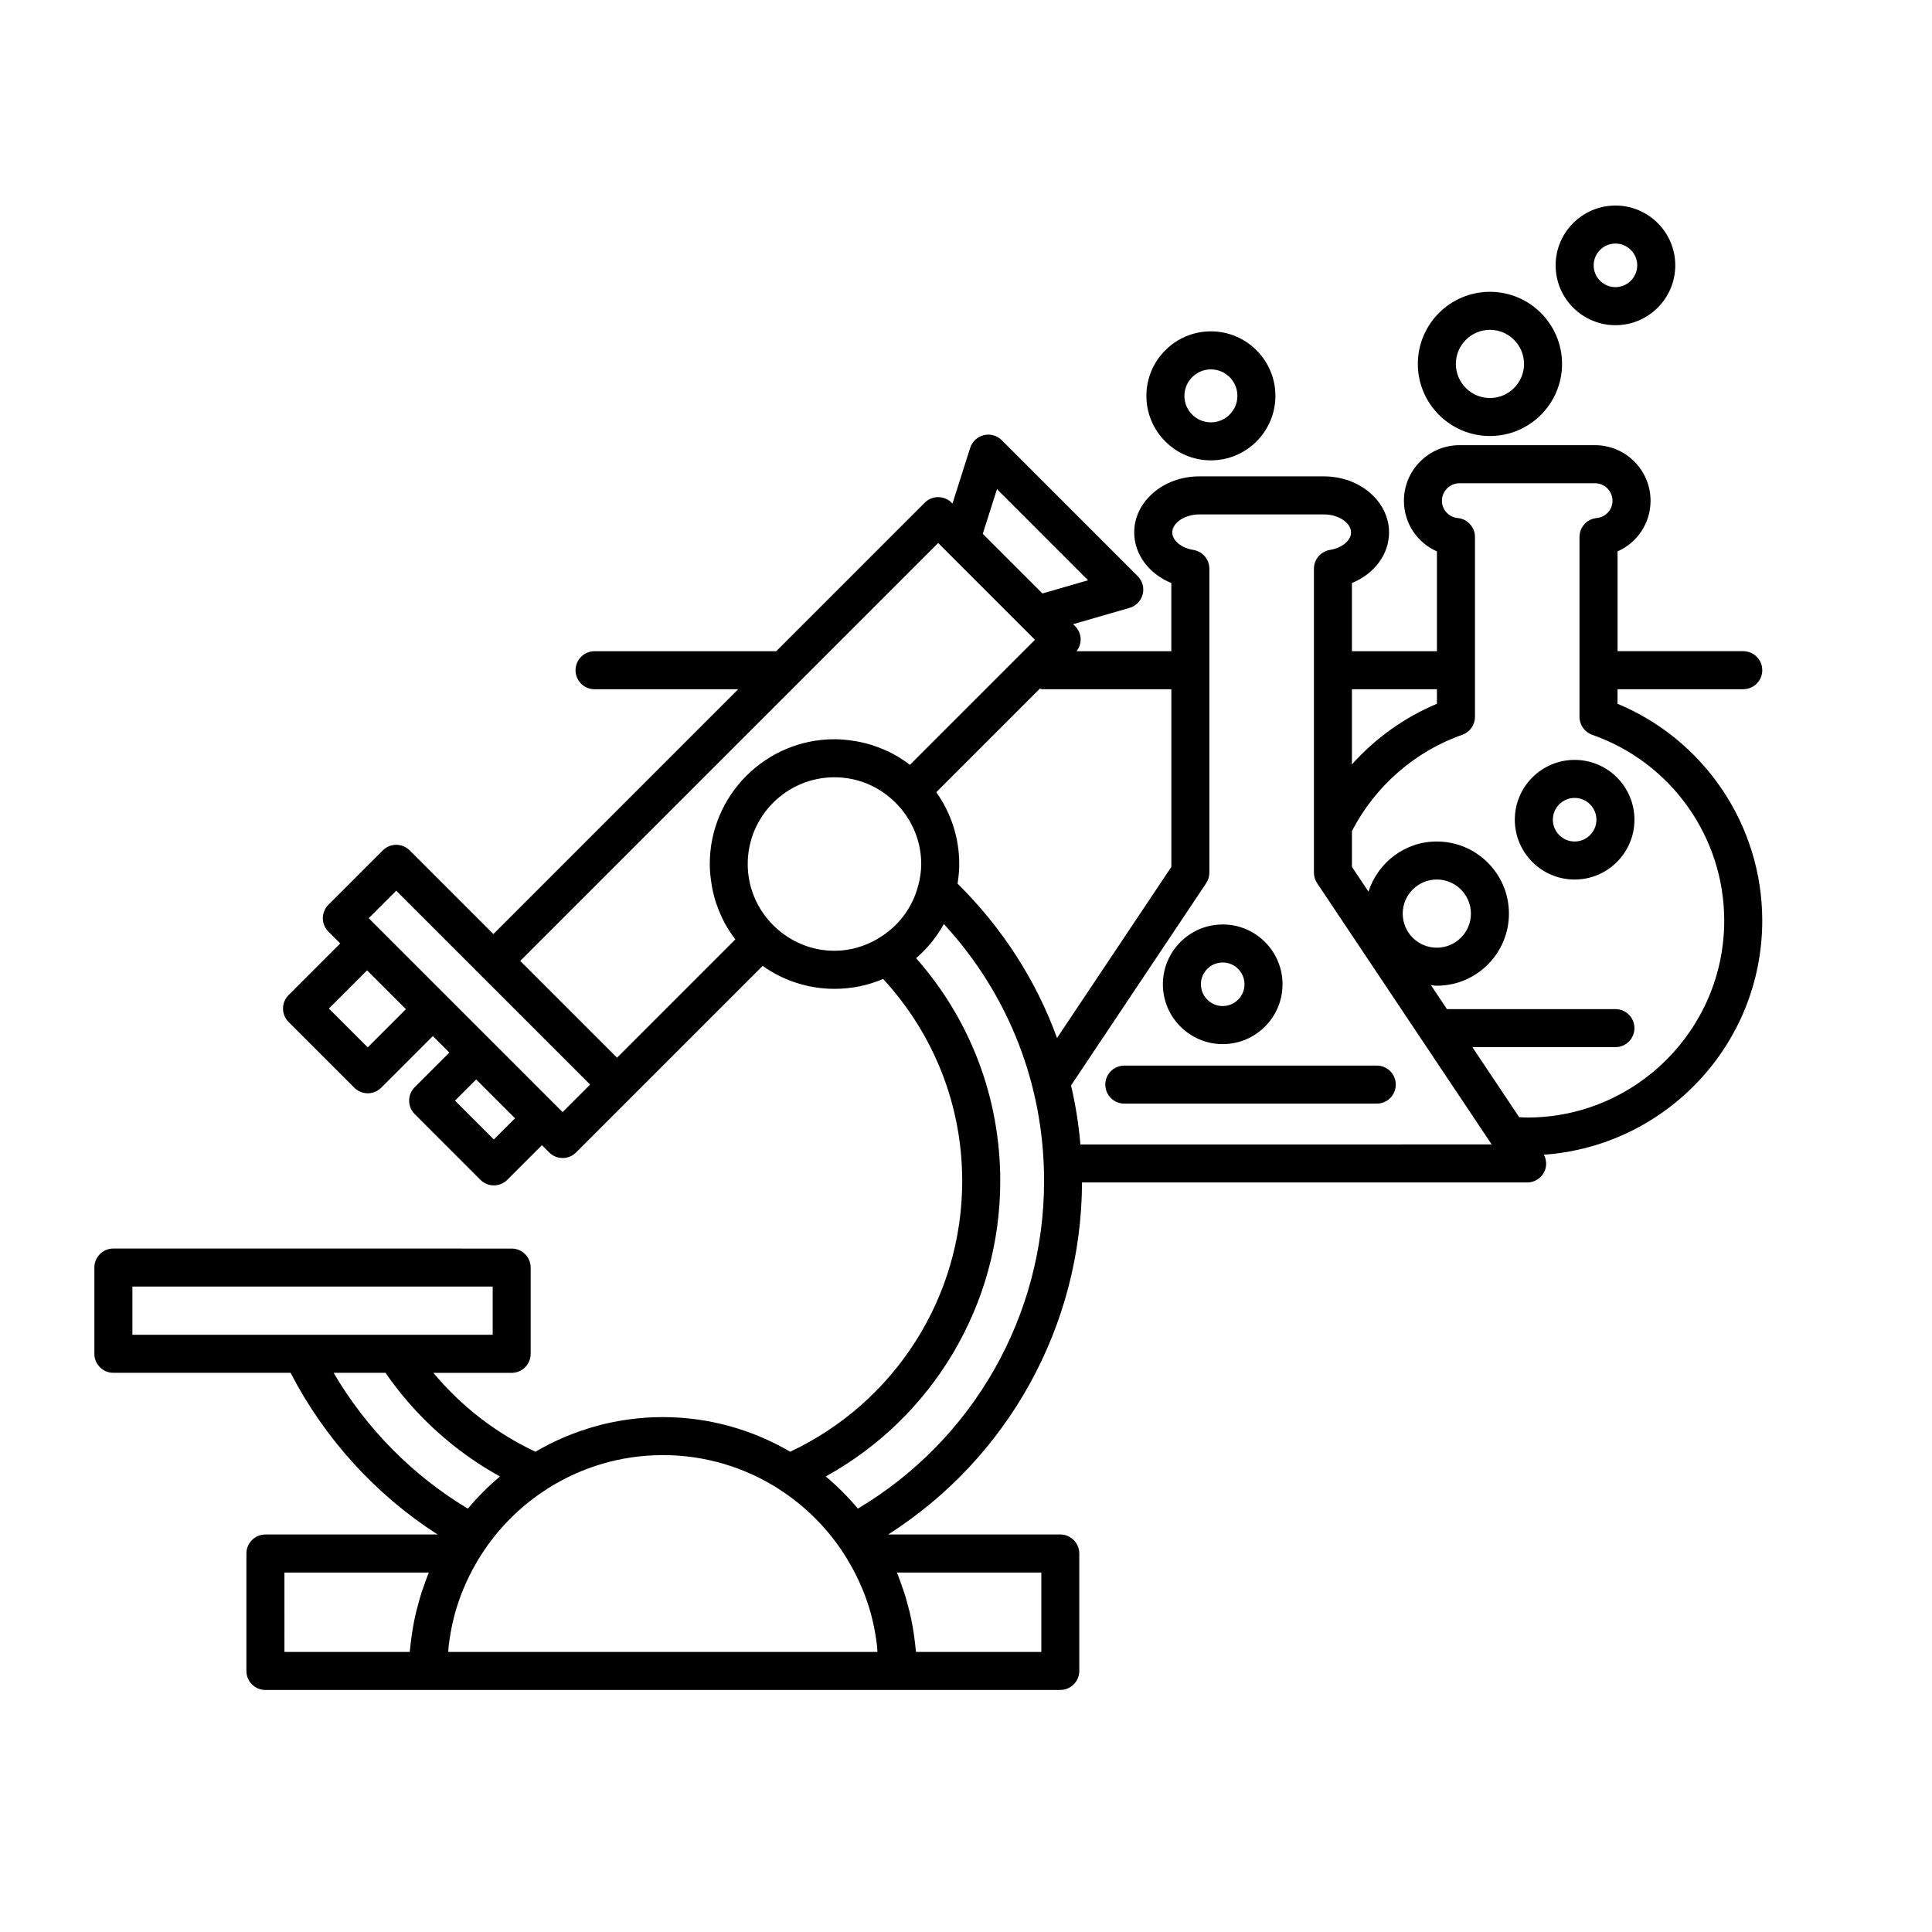 <?xml version="1.0" encoding="UTF-8"?>
<!-- Uploaded to: SVG Repo, www.svgrepo.com, Generator: SVG Repo Mixer Tools -->
<svg fill="#000000" width="800px" height="800px" version="1.1" viewBox="144 144 512 512" xmlns="http://www.w3.org/2000/svg">
 <g>
  <path d="m538.85 259.55c10.539 0 19.109-8.574 19.109-19.109 0-10.535-8.57-19.109-19.109-19.109-10.539 0-19.109 8.574-19.109 19.109 0 10.535 8.57 19.109 19.109 19.109zm0-28.141c4.977 0 9.035 4.051 9.035 9.035s-4.055 9.035-9.035 9.035c-4.977 0-9.035-4.055-9.035-9.035 0.004-4.981 4.055-9.035 9.035-9.035z"/>
  <path d="m464.9 266c9.426 0 17.098-7.668 17.098-17.094 0-9.426-7.668-17.094-17.098-17.094-9.43 0-17.094 7.668-17.094 17.094 0 9.426 7.668 17.094 17.094 17.094zm0-24.109c3.875 0 7.023 3.148 7.023 7.019 0 3.871-3.148 7.019-7.023 7.019-3.871 0-7.019-3.148-7.019-7.019 0.004-3.871 3.152-7.019 7.019-7.019z"/>
  <path d="m572.11 230.18c8.742 0 15.852-7.113 15.852-15.855 0-8.742-7.109-15.852-15.852-15.852-8.742 0-15.852 7.113-15.852 15.852 0 8.742 7.109 15.855 15.852 15.855zm0-21.637c3.184 0 5.773 2.59 5.773 5.773s-2.594 5.777-5.773 5.777c-3.18 0-5.773-2.594-5.773-5.777s2.59-5.773 5.773-5.773z"/>
  <path d="m545.44 361.23c0 8.742 7.109 15.855 15.852 15.855 8.742 0 15.852-7.113 15.852-15.855 0-8.742-7.109-15.852-15.852-15.852-8.742 0-15.852 7.109-15.852 15.852zm21.629 0c0 3.184-2.594 5.777-5.773 5.777-3.18 0-5.773-2.594-5.773-5.777 0-3.184 2.594-5.773 5.773-5.773 3.18 0 5.773 2.59 5.773 5.773z"/>
  <path d="m468.03 420.7c8.742 0 15.852-7.113 15.852-15.855s-7.109-15.852-15.852-15.852c-8.742 0-15.855 7.113-15.855 15.852-0.004 8.742 7.113 15.855 15.855 15.855zm0-21.633c3.184 0 5.773 2.59 5.773 5.773s-2.594 5.777-5.773 5.777c-3.188 0-5.777-2.594-5.777-5.777s2.59-5.773 5.777-5.773z"/>
  <path d="m436.92 431.43c0 2.781 2.254 5.039 5.039 5.039h66.895c2.785 0 5.039-2.258 5.039-5.039s-2.254-5.039-5.039-5.039l-66.895 0.004c-2.789 0-5.039 2.254-5.039 5.035z"/>
  <path d="m605.98 326.65c2.785 0 5.039-2.258 5.039-5.039s-2.254-5.039-5.039-5.039h-33.312v-26.449c5.203-2.289 8.746-7.453 8.746-13.422 0-8.117-6.606-14.723-14.723-14.723h-35.91c-8.117 0-14.727 6.606-14.727 14.723 0 5.977 3.543 11.133 8.75 13.426v26.449h-22.531v-18.066c5.891-2.402 9.84-7.566 9.84-13.418 0-8.188-7.734-14.848-17.242-14.848h-33.059c-9.508 0-17.234 6.66-17.234 14.848 0 5.848 3.945 11.012 9.836 13.418v18.066h-25.109c1.516-1.977 1.457-4.777-0.359-6.59l-0.57-0.57 14.969-4.324c1.715-0.5 3.039-1.859 3.481-3.582 0.441-1.727-0.059-3.562-1.32-4.82l-36.031-36.031c-1.246-1.25-3.059-1.758-4.75-1.336-1.707 0.418-3.074 1.691-3.613 3.367l-4.695 14.762-0.23-0.23c-0.945-0.945-2.223-1.477-3.562-1.477s-2.621 0.527-3.562 1.477l-39.359 39.359h-48.141c-2.785 0-5.039 2.258-5.039 5.039s2.254 5.039 5.039 5.039h38.062l-64.875 64.879-22.176-22.176c-1.969-1.969-5.152-1.969-7.125 0l-14.414 14.414c-0.945 0.945-1.477 2.227-1.477 3.562 0 1.336 0.527 2.621 1.477 3.562l3.129 3.129-13.684 13.684c-0.945 0.945-1.477 2.227-1.477 3.562 0 1.336 0.527 2.621 1.477 3.562l17.418 17.418c0.984 0.984 2.273 1.477 3.562 1.477 1.289 0 2.578-0.492 3.562-1.477l13.684-13.684 4.375 4.375-9.176 9.18c-1.969 1.969-1.969 5.152 0 7.125l17.41 17.418c0.945 0.945 2.223 1.477 3.562 1.477s2.621-0.527 3.562-1.477l9.18-9.18 1.926 1.926c0.984 0.984 2.273 1.477 3.562 1.477 1.289 0 2.578-0.492 3.562-1.477l49.438-49.438c5.391 3.812 11.949 6.082 19.043 6.082 4.574 0 8.934-0.938 12.891-2.621 13.496 14.672 20.957 33.52 20.957 53.566 0 30.793-17.824 58.648-45.578 71.723-9.934-5.801-21.445-9.176-33.762-9.176-12.309 0-23.82 3.379-33.762 9.176-10.461-4.926-19.648-12.035-27.043-20.902h20.746c2.785 0 5.039-2.258 5.039-5.039v-22.859c0-2.781-2.254-5.039-5.039-5.039l-105.55-0.012c-2.785 0-5.039 2.258-5.039 5.039v22.859c0 2.781 2.254 5.039 5.039 5.039h46.961c8.988 17.391 22.547 32.324 38.965 42.848h-45.633c-2.785 0-5.039 2.258-5.039 5.039v31.121c0 2.781 2.254 5.039 5.039 5.039h43.082l124.48-0.004h43.082c2.785 0 5.039-2.258 5.039-5.039v-31.121c0-2.781-2.254-5.039-5.039-5.039h-45.594c31.766-20.27 51.227-55.281 51.359-93.289h117.98c1.859 0 3.566-1.023 4.445-2.664 0.789-1.477 0.746-3.223-0.02-4.691 32.277-2.281 57.863-29.207 57.863-62.055 0-25.191-15.27-47.836-38.352-57.445v-3.856l33.305 0.004zm-197.77-53.02 24.141 24.148-12.102 3.496-15.809-15.805zm116.59 53.02v3.859c-8.613 3.602-16.328 9.148-22.531 16.07v-19.93zm-127.04 51.516c0.266-1.691 0.449-3.414 0.449-5.184 0-7.094-2.266-13.652-6.082-19.043l27.438-27.441c0.262 0.039 0.492 0.156 0.766 0.156h34.086v47.082l-30.293 45.344c-5.535-15.223-14.453-29.133-26.363-40.914zm-156.31 43.398-10.293-10.289 10.121-10.121 10.293 10.289zm33.418 24.41-10.289-10.289 5.613-5.617 10.293 10.293zm18.23-7.254-1.918-1.918s-0.004-0.004-0.004-0.004l-49.461-49.461 7.289-7.289 22.168 22.168 0.004 0.004 29.211 29.207zm14.418-14.414-25.648-25.648 110.76-110.76 2.519 2.519c0.004 0.004 0.004 0.004 0.004 0.012l23.121 23.121-33.137 33.137c-0.047-0.035-0.102-0.059-0.145-0.098-1.367-1.031-2.797-1.98-4.316-2.793-0.059-0.035-0.125-0.059-0.188-0.09-1.355-0.715-2.777-1.316-4.238-1.84-0.266-0.098-0.523-0.203-0.797-0.293-1.445-0.473-2.938-0.84-4.457-1.117-0.336-0.059-0.676-0.105-1.012-0.156-1.578-0.23-3.18-0.395-4.82-0.395-18.234 0-33.066 14.832-33.066 33.066 0 1.641 0.16 3.246 0.395 4.82 0.051 0.344 0.098 0.68 0.156 1.02 0.273 1.523 0.641 3.012 1.113 4.453 0.09 0.277 0.203 0.539 0.297 0.812 0.52 1.445 1.113 2.852 1.82 4.195 0.039 0.074 0.07 0.156 0.109 0.23 0.805 1.508 1.742 2.926 2.766 4.281 0.039 0.055 0.07 0.121 0.109 0.176zm41.75-34.773c-3.441-3.301-5.719-7.426-6.644-11.934-0.309-1.492-0.469-3.039-0.469-4.621 0-12.676 10.312-22.988 22.988-22.988 1.582 0 3.125 0.16 4.621 0.469 4.504 0.926 8.629 3.203 11.926 6.637 3.969 4.137 6.445 9.719 6.445 15.887 0 1.883-0.293 3.688-0.719 5.441-0.016 0.051-0.047 0.09-0.055 0.141-0.754 3.004-2.086 5.762-3.906 8.168-0.016 0.02-0.031 0.035-0.039 0.051-1.82 2.394-4.117 4.43-6.816 5.996-0.016 0.012-0.023 0.031-0.039 0.039-3.375 1.949-7.234 3.148-11.402 3.148-6.176 0.004-11.758-2.469-15.891-6.434zm1.09 149.04c0.035 0.023 0.059 0.059 0.098 0.082 6.039 3.875 11.254 8.801 15.496 14.645 0 0.004 0.004 0.004 0.004 0.004 1.215 1.676 2.328 3.426 3.359 5.231 1.152 2.016 2.18 4.09 3.078 6.219 0.047 0.105 0.098 0.203 0.137 0.309 0.934 2.246 1.715 4.551 2.348 6.887 0.035 0.121 0.055 0.246 0.086 0.371 0.539 2.035 0.934 4.102 1.238 6.184 0.082 0.551 0.16 1.094 0.223 1.648 0.066 0.539 0.059 1.082 0.105 1.629l-113.73-0.004c0.051-0.543 0.047-1.094 0.109-1.633 0.066-0.543 0.141-1.082 0.223-1.621 0.312-2.098 0.707-4.18 1.25-6.231 0.031-0.105 0.047-0.215 0.074-0.324 0.637-2.348 1.426-4.66 2.359-6.918 0.035-0.09 0.082-0.172 0.117-0.262 0.891-2.133 1.93-4.207 3.082-6.227 1.031-1.812 2.144-3.566 3.371-5.25 0-0.004 0.004-0.004 0.004-0.004 4.242-5.848 9.457-10.777 15.496-14.645 0.035-0.023 0.059-0.059 0.098-0.082 8.871-5.664 19.402-8.961 30.688-8.961 11.285-0.004 21.809 3.293 30.688 8.953zm-171.27-53.621h95.48v12.781h-50.531l-44.949 0.004zm53.328 22.859h13.742c7.926 11.453 18.277 20.809 30.344 27.469-3.082 2.586-5.934 5.438-8.508 8.523-14.605-8.742-26.953-21.25-35.578-35.992zm-13.035 52.926h38.27c-0.578 1.375-1.059 2.805-1.551 4.227-0.109 0.324-0.246 0.641-0.352 0.969-0.371 1.137-0.68 2.309-0.992 3.473-0.223 0.828-0.449 1.648-0.641 2.484-0.23 1.012-0.434 2.035-0.613 3.066-0.203 1.113-0.367 2.227-0.516 3.352-0.105 0.84-0.223 1.676-0.297 2.527-0.031 0.316-0.086 0.629-0.109 0.953l-33.199-0.004zm200.57 21.043h-33.195c-0.023-0.316-0.082-0.637-0.109-0.953-0.074-0.84-0.188-1.672-0.293-2.504-0.145-1.137-0.316-2.273-0.52-3.402-0.18-1.008-0.379-2.004-0.598-2.996-0.203-0.875-0.438-1.738-0.672-2.606-0.301-1.125-0.598-2.254-0.957-3.356-0.137-0.414-0.309-0.816-0.449-1.23-0.469-1.34-0.918-2.695-1.465-3.996h38.27v21.043zm-48.605-37.977c-2.578-3.094-5.43-5.941-8.516-8.531 28.348-15.629 46.25-45.5 46.25-78.285 0-21.977-7.879-42.723-22.297-59.055 2.949-2.559 5.457-5.617 7.352-9.062 17.18 18.676 26.562 42.586 26.562 68.121-0.008 35.73-18.805 68.609-49.352 86.812zm58.977-96.508c-0.453-5.305-1.289-10.531-2.481-15.645l35.805-53.59c0.555-0.832 0.852-1.805 0.852-2.801v-80.547c0-2.481-1.805-4.59-4.254-4.977-3.184-0.504-5.582-2.5-5.582-4.641 0-2.539 3.344-4.769 7.16-4.769h33.059c3.82 0 7.164 2.231 7.164 4.769 0 2.141-2.402 4.141-5.586 4.641-2.445 0.387-4.254 2.5-4.254 4.977v67.988 0.023 12.535c0 0.996 0.297 1.969 0.852 2.801l46.254 69.227zm85.414-61.18c0-4.984 4.055-9.035 9.039-9.035 4.977 0 9.035 4.051 9.035 9.035s-4.055 9.035-9.035 9.035c-4.988 0-9.039-4.051-9.039-9.035zm85.203 1.84c0 28.781-23.418 52.203-52.203 52.203-0.719 0-1.422-0.059-2.137-0.09l-12.402-18.566h37.91c2.785 0 5.039-2.258 5.039-5.039s-2.254-5.039-5.039-5.039l-44.648 0.004-4.246-6.359c0.523 0.047 1.027 0.156 1.562 0.156 10.539 0 19.109-8.574 19.109-19.109 0-10.535-8.57-19.109-19.109-19.109-8.496 0-15.633 5.606-18.113 13.289l-4.383-6.559v-9.492c6.082-11.828 16.656-21.109 29.23-25.512 2.019-0.711 3.375-2.613 3.375-4.758v-47.676c0-2.594-1.969-4.762-4.551-5.012-2.398-0.23-4.203-2.203-4.203-4.578 0-2.562 2.086-4.644 4.648-4.644h35.91c2.562 0 4.644 2.086 4.644 4.644 0 2.379-1.805 4.344-4.195 4.578-2.586 0.25-4.551 2.418-4.551 5.012v47.676c0 2.141 1.355 4.047 3.375 4.758 20.922 7.32 34.977 27.105 34.977 49.223z"/>
 </g>
</svg>